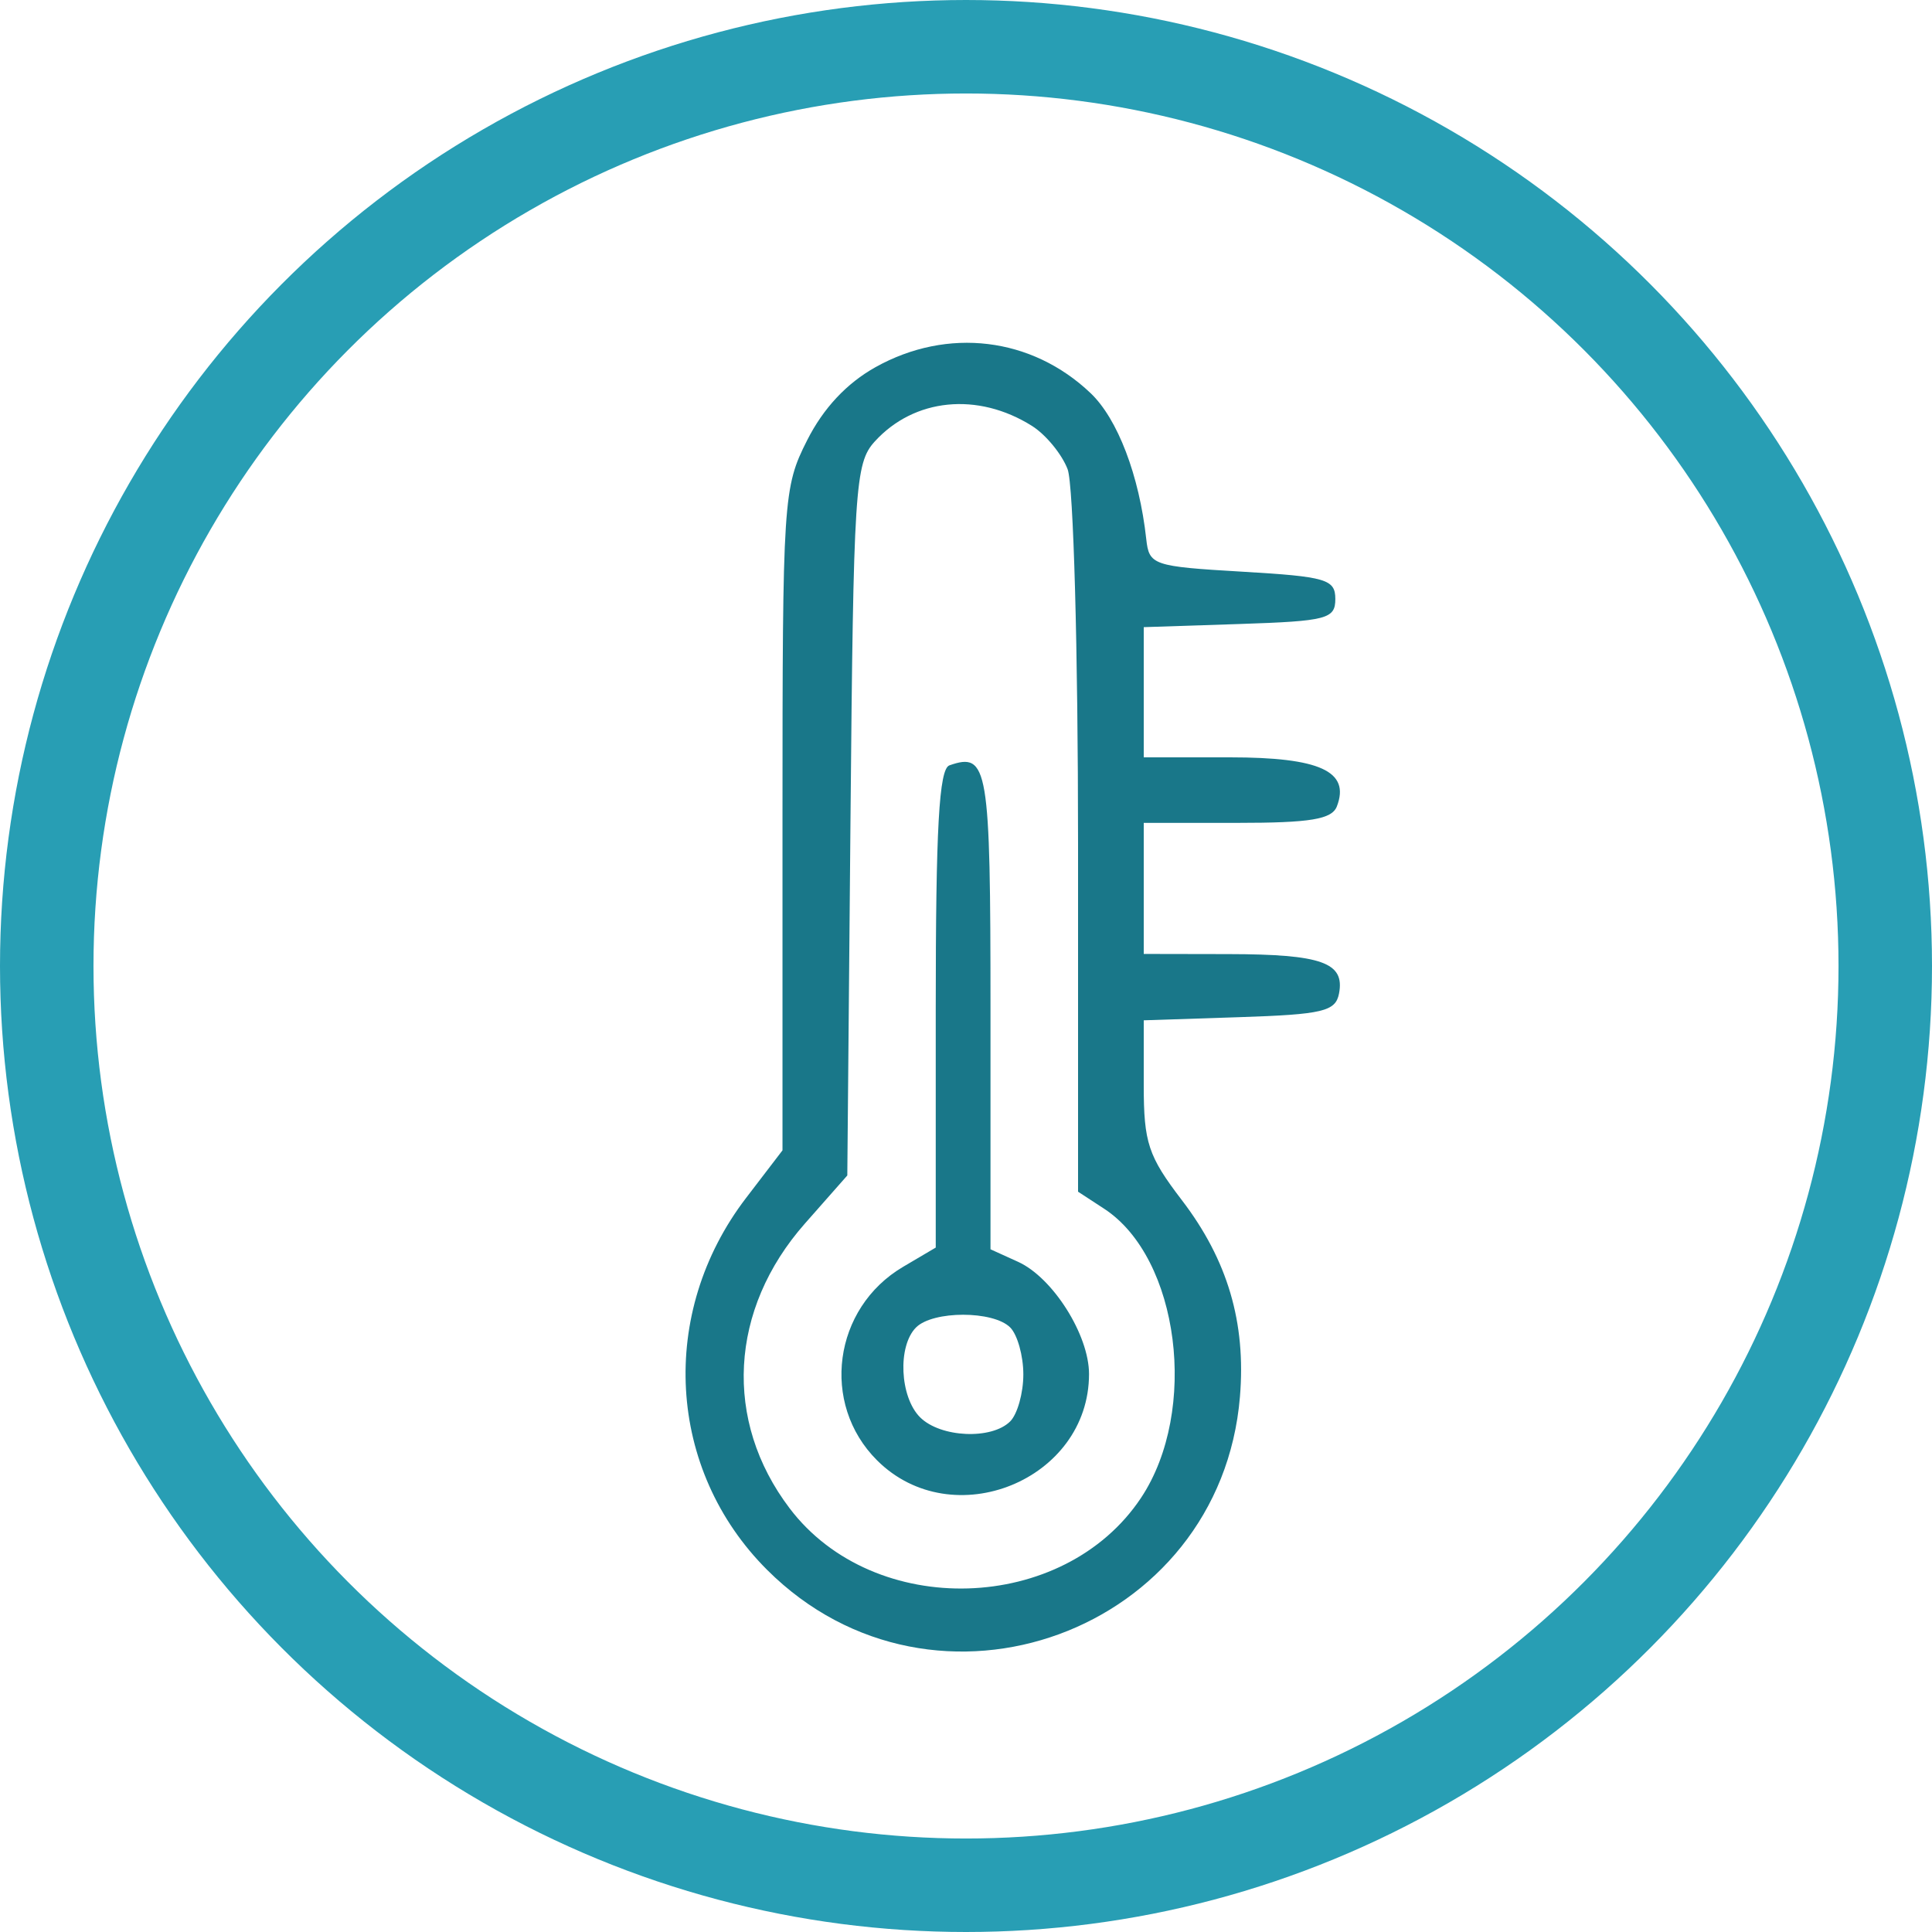 <?xml version="1.0" encoding="UTF-8"?> <svg xmlns="http://www.w3.org/2000/svg" width="62" height="62" viewBox="0 0 62 62" fill="none"><circle cx="31" cy="31" r="29.5" stroke="#289EB4" stroke-width="3"></circle><path fill-rule="evenodd" clip-rule="evenodd" d="M28.097 11.782C27.171 12.299 26.422 13.099 25.902 14.129C25.134 15.646 25.111 15.995 25.111 26.303V36.916L23.942 38.444C21.116 42.137 21.402 47.17 24.619 50.38C29.99 55.738 39.163 52.379 39.791 44.824C39.989 42.442 39.395 40.432 37.924 38.51C36.848 37.103 36.704 36.671 36.704 34.829V32.743L39.774 32.642C42.455 32.554 42.86 32.457 42.971 31.882C43.161 30.889 42.419 30.624 39.427 30.618L36.704 30.613V28.51V26.407H39.701C42.053 26.407 42.742 26.293 42.902 25.877C43.335 24.753 42.356 24.304 39.472 24.304H36.704V22.215V20.126L39.778 20.025C42.584 19.932 42.852 19.862 42.852 19.222C42.852 18.59 42.559 18.504 39.866 18.346C36.995 18.178 36.876 18.137 36.784 17.295C36.56 15.26 35.867 13.442 34.998 12.616C33.109 10.818 30.409 10.492 28.097 11.782ZM33.119 13.669C33.562 13.949 34.076 14.573 34.261 15.058C34.449 15.55 34.596 20.852 34.596 27.091V38.243L35.435 38.791C37.846 40.367 38.473 45.269 36.62 48.063C34.143 51.796 28.052 51.98 25.34 48.403C23.209 45.594 23.402 42.017 25.832 39.263L27.191 37.722L27.293 26.318C27.388 15.647 27.438 14.866 28.069 14.171C29.336 12.776 31.377 12.573 33.119 13.669ZM30.468 24.561C30.135 24.677 30.029 26.561 30.029 32.375V40.036L28.981 40.654C26.737 41.977 26.324 45.046 28.145 46.863C30.569 49.281 34.948 47.499 34.948 44.094C34.948 42.838 33.787 41.001 32.673 40.494L31.786 40.091V32.41C31.786 24.595 31.708 24.129 30.468 24.561ZM32.418 42.599C32.65 42.831 32.84 43.509 32.84 44.106C32.84 44.704 32.65 45.382 32.418 45.614C31.821 46.209 30.181 46.135 29.527 45.483C28.874 44.832 28.8 43.195 29.397 42.599C29.942 42.056 31.874 42.056 32.418 42.599Z" fill="#197789"></path></svg> 